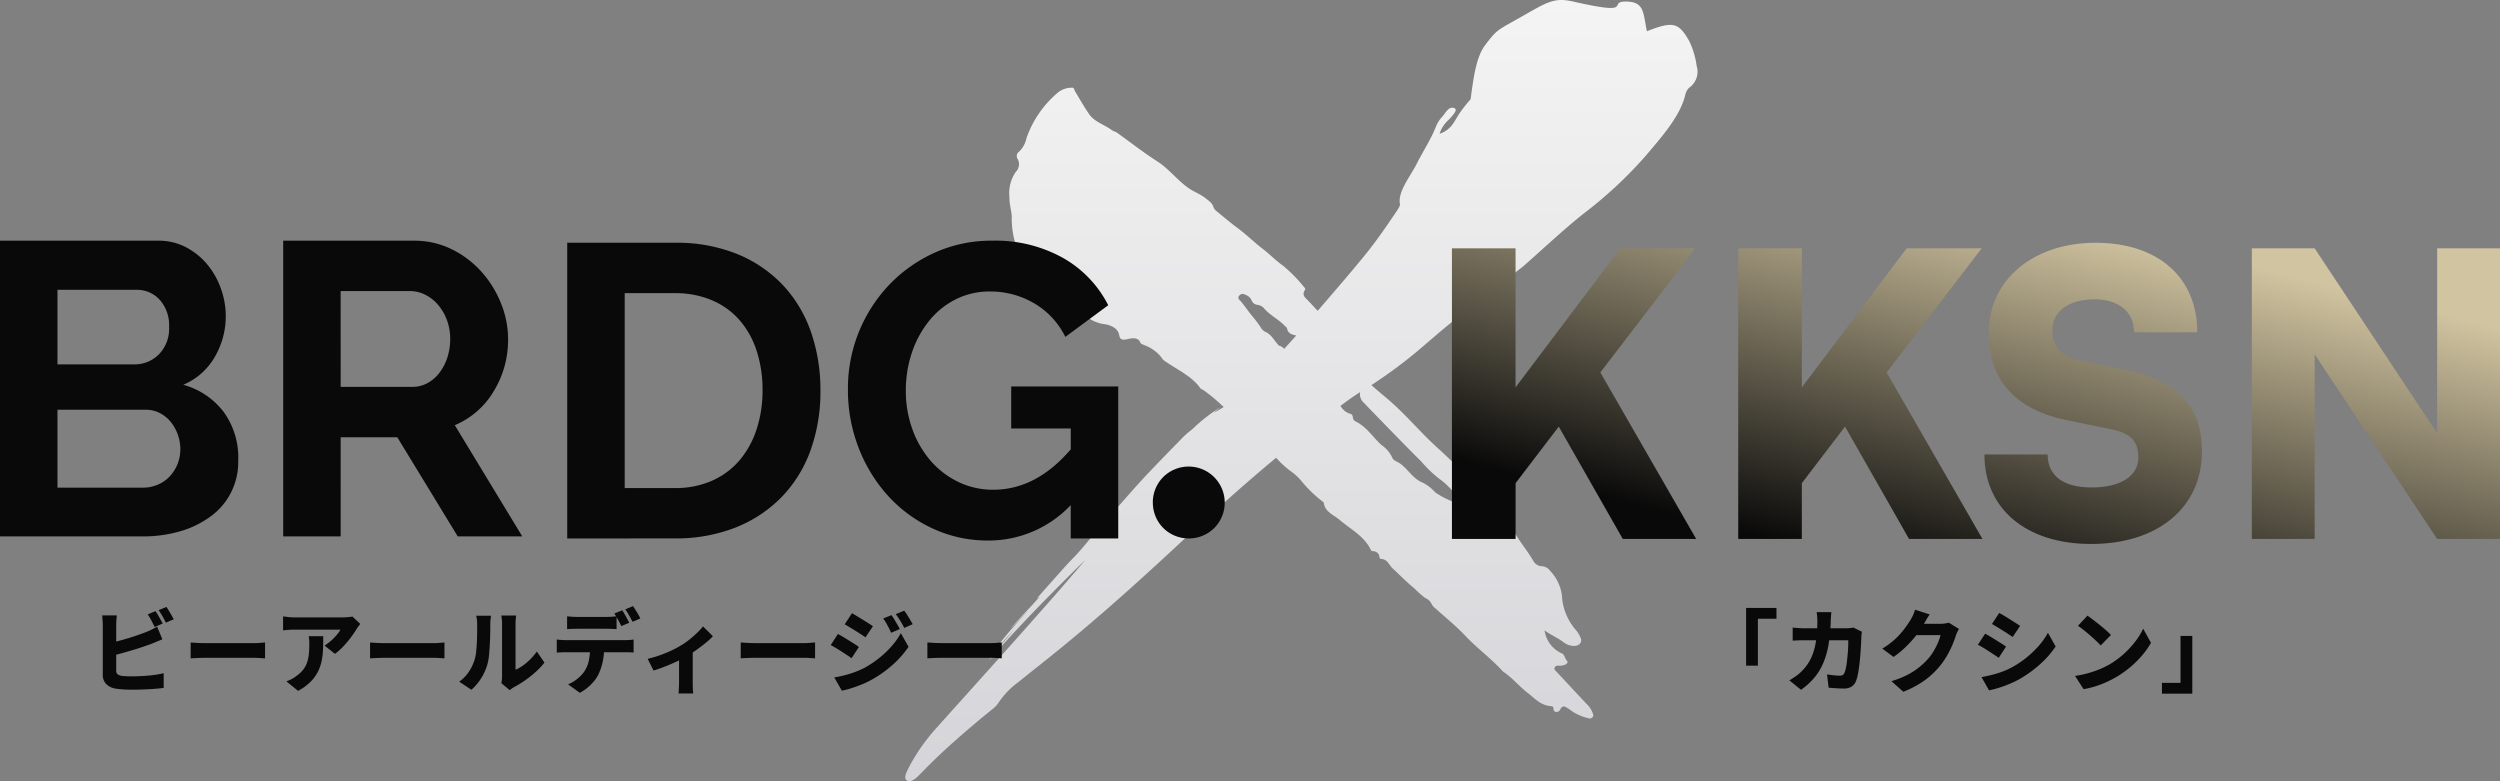 <svg xmlns="http://www.w3.org/2000/svg" xmlns:xlink="http://www.w3.org/1999/xlink" width="331.069" height="103.455" viewBox="0 0 331.069 103.455">
  <rect x="0" y="0" width="331.069" height="103.455" fill="#808080" stroke="none"/>
  <defs>
    <linearGradient id="linear-gradient" x1="0.5" x2="0.5" y2="1" gradientUnits="objectBoundingBox">
      <stop offset="0" stop-color="#f4f4f4"/>
      <stop offset="1" stop-color="#d5d5d9"/>
    </linearGradient>
    <linearGradient id="linear-gradient-2" x1="0.803" y1="0.107" x2="0.149" y2="0.853" gradientUnits="objectBoundingBox">
      <stop offset="0" stop-color="#d1c4a0"/>
      <stop offset="1" stop-color="#090909"/>
    </linearGradient>
  </defs>
  <g id="グループ_12454" data-name="グループ 12454" transform="translate(-537 -1424.911)">
    <g id="j361_1_1" transform="translate(656.882 1424.911)">
      <path id="パス_31632" data-name="パス 31632" d="M104.8,8.723a10.853,10.853,0,0,0-1-3.319c-1.377-2.38-2.073-2.662-5.587-1.263C97.7,1.717,97.911.206,95.407.206s1.391,1.91-6.956,0c-2.441-.558-3.339,0-6.678,1.91s-3.339,1.668-5.008,3.893c-1.15,1.532-1.513,4.224-1.9,7.133-.447.5-.883,1.047-1.305,1.628-.344.474-.592.965-.914,1.445a3.413,3.413,0,0,1-1.89,1.5,4.05,4.05,0,0,1,.863-1.507c.138-.174.338-.329.489-.5.451-.515,1.133-1.2.574-1.4-.733-.258-1.133.669-1.6,1.181a4.09,4.09,0,0,0-.8,1.254c-.617,1.614-1.7,3.256-2.518,4.878-.911,1.812-2.585,3.777-2.253,5.423.039.195-.217.59-.413.883-1.376,2.047-2.781,4.1-4.417,6.091-1.971,2.4-4.02,4.772-6.067,7.144q-.645-.688-1.291-1.375c-.347-.371-.858-.679-.392-1.4.09-.138-.017-.262-.111-.359a20.234,20.234,0,0,0-2.814-2.862c-.928-.64-1.685-1.454-2.581-2.14-1.178-.9-2.226-1.941-3.426-2.834-.933-.694-1.817-1.439-2.708-2.176a1.347,1.347,0,0,1-.488-.6c-.152-.548-.615-.817-1.023-1.153-.669-.55-1.546-.849-2.262-1.35-1.526-1.068-2.588-2.552-4.181-3.568-1.835-1.171-3.522-2.506-5.282-3.759-.214-.153-.519-.212-.729-.369-.951-.712-2.251-1.074-2.936-2.043-.7-.994-1.29-2.068-1.923-3.11-.112-.185-.082-.5-.45-.449a2.937,2.937,0,0,0-1.706.562,13.793,13.793,0,0,0-4.257,6.1,3.514,3.514,0,0,1-.977,1.81.679.679,0,0,0-.19.971,1.436,1.436,0,0,1-.257,1.709,4.966,4.966,0,0,0-.831,3.4c-.027.856.259,1.65.3,2.5a11.956,11.956,0,0,0,1.953,6.78A1.165,1.165,0,0,1,16,36.923c-.328.472,2.714.931,2.993,1.88.045.154-.031.383.153.448.646.23.917.864,1.684,1a2.125,2.125,0,0,1,1.468.843.99.99,0,0,0,.82.391.772.772,0,0,1,.593.189,4.843,4.843,0,0,0,2.828,1.276c.842.181,1.643.568,1.793,1.442.107.621.466.672,1.122.514.722-.174,1.414-.206,1.69.484.07.175.323.215.5.31a5.181,5.181,0,0,1,2.3,1.659,1.18,1.18,0,0,0,.311.371c1.644,1.19,3.651,2.015,4.821,3.681.088.125.285.176.429.263a23.582,23.582,0,0,1,2.5,2.079c.057.045.11.094.166.14a13.858,13.858,0,0,1-1.312.759c.313-.3.556-.424.823-.719-.548.417-1.049.689-1.607,1.141a19.868,19.868,0,0,0-1.946,1.655,2.025,2.025,0,0,1-.286.24A10.165,10.165,0,0,0,36.49,58.2c-1.41,1.438-2.817,2.88-4.2,4.338-.846.887-1.669,1.8-2.467,2.7s-1.591,1.819-2.417,2.726c-.995,1.092-1.976,2.2-2.884,3.317-.709.878-1.484,1.793-2.294,2.626-.747.764-1.449,1.554-2.149,2.342l-2.1,2.365c-.186.206-.362.418-.535.618.03.1.287-.25.336-.19-.628.722-1.284,1.414-1.934,2.109s-1.3,1.39-1.933,2.1c.813-.75,1.583-1.644,2.4-2.4a57.344,57.344,0,0,0-4.559,5.308c.046.03.1,0,.15-.055.832-.834,1.59-1.8,2.554-2.72-.635.7-1.233,1.379-1.8,2.053s-1.091,1.339-1.574,2.019c.218-.218.42-.445.618-.675.323-.375.637-.763.968-1.128.994-1.107,2.012-2.191,3.03-3.272s2.053-2.145,3.088-3.2c1.685-1.712,3.384-3.412,5.1-5.078-1.316,1.527-2.614,3.065-3.947,4.581q-3.887,4.427-7.785,8.773L8.26,91.8l-1.95,2.164-.968,1.086-.488.541-.48.546a25.532,25.532,0,0,0-3.942,5.558C.125,102.347-.2,103,.15,103.315s.944.054,1.49-.478l.6-.594c1.423-1.486,2.948-2.913,4.521-4.3s3.183-2.748,4.837-4.079a3.359,3.359,0,0,0,.754-.811,10.672,10.672,0,0,1,2.638-2.73c1.325-1.082,2.674-2.139,4.019-3.216,5.767-4.616,11.37-9.615,16.905-14.766,4.3-4,8.661-7.959,13.2-11.722a11.621,11.621,0,0,0,1.952,1.792,7.564,7.564,0,0,1,1.44,1.341,16.3,16.3,0,0,0,2.6,2.542c.131.1.307.207.328.353.165,1.153,1.308,1.546,2.063,2.186,1.484,1.258,3.321,2.192,4.16,4.006.079.172.3.138.477.174a.835.835,0,0,1,.6.488c.086.171.015.5.241.509.928.052,1.078.825,1.573,1.273.967.876,1.856,1.826,2.88,2.645A11.416,11.416,0,0,0,68.869,79.2a1.588,1.588,0,0,1,.82.76,1.737,1.737,0,0,0,.569.653c1.316,1.191,2.715,2.315,3.921,3.6,1.525,1.621,3.369,2.957,4.863,4.6a2.383,2.383,0,0,0,.386.312c1.115.8,1.956,1.844,3.036,2.667.912.7,1.653,1.616,3.056,1.724.327.025.315.208.341.475.037.377.652.39.839.022.35-.685.642-.451.972-.255.262.155.5.335.747.509a6.818,6.818,0,0,0,2.014.842.524.524,0,0,0,.553-.091.431.431,0,0,0,.078-.5,3.209,3.209,0,0,0-.839-1.3c-1.321-1.4-2.631-2.817-3.947-4.226-.155-.166-.4-.318-.275-.592.155-.352.476-.226.728-.243a1.631,1.631,0,0,0,.7-.165c.207-.112.359-.306.223-.445-.3-.3-.355-.869-.682-1.005a3.924,3.924,0,0,1-2.313-3.071c.769.6,1.72.967,2.476,1.552a2.378,2.378,0,0,0,1.359.518c.719.036,1.194-.472.958-1.033a3.813,3.813,0,0,0-.652-1.081,7.538,7.538,0,0,1-1.844-4.574,5.746,5.746,0,0,0-1.586-3.283,1.376,1.376,0,0,0-1.045-.582,1.349,1.349,0,0,1-1.168-.724c-.779-1.351-1.8-2.543-2.574-3.9a27.035,27.035,0,0,0-4.443-5.549c-1.874-1.874-3.731-3.763-5.709-5.553-2.12-1.917-3.93-4.11-6.08-6.009-.863-.763-1.773-1.484-2.625-2.256l0,0a63.1,63.1,0,0,0,6.932-5.209c1.992-1.709,4-3.462,6.128-4.948,2.391-1.672,4.513-3.63,6.811-5.385.307-.235.591-.505.883-.762,2.441-2.154,4.816-4.395,7.366-6.416a56.413,56.413,0,0,0,8.105-7.527c2.314-2.724,4.7-5.406,5.359-8.261a1.841,1.841,0,0,1,.492-.869A2.587,2.587,0,0,0,104.8,8.723ZM50.178,46.2a1.323,1.323,0,0,0-.728-.44c-.027-.006-.029-.057-.051-.081-.568-.606-.908-1.4-1.774-1.764a1.493,1.493,0,0,1-.6-.639,19.537,19.537,0,0,0-1.311-1.7c-.462-.587-.859-1.221-1.379-1.767-.176-.186-.384-.424-.043-.725.316-.278.6-.125.843-.006a1.288,1.288,0,0,1,.713.663.955.955,0,0,0,.825.634,1.45,1.45,0,0,1,.811.419c.766.929,1.931,1.479,2.762,2.343.113.118.289.219.314.369.111.654.649.807,1.212.925Q50.986,45.319,50.178,46.2ZM68.361,61.145a15.25,15.25,0,0,0,2.5,2.364,10.4,10.4,0,0,1,2.073,2.085c.15.168.314.375.059.644a.579.579,0,0,1-.747.082A10.842,10.842,0,0,1,70.18,65.2a5.911,5.911,0,0,0-1.54-1.231c-1.44-.534-2.02-1.84-3.172-2.623-.343-.233-.86-.35-1-.779a3.936,3.936,0,0,0-1.384-1.617c-1.176-1.048-1.973-2.435-3.5-3.164a.627.627,0,0,1-.3-.486c-.043-.2-.09-.442-.3-.486a2.183,2.183,0,0,1-1.354-1.064c.844-.641,1.706-1.251,2.6-1.817a1.528,1.528,0,0,0,.474,1.384c.278.277.54.569.814.849C63.793,56.5,66.049,58.845,68.361,61.145Z" transform="translate(0.002 0)" fill="url(#linear-gradient)"/>
    </g>
    <g id="グループ_12020" data-name="グループ 12020" transform="translate(537 1456.784)">
      <path id="パス_31624" data-name="パス 31624" d="M31.547,29.065a8.878,8.878,0,0,1-3.723,7.5A12.776,12.776,0,0,1,23.8,38.5a17.5,17.5,0,0,1-4.881.662H0V0H20.958a7.736,7.736,0,0,1,3.7.883,9.228,9.228,0,0,1,2.813,2.289,10.5,10.5,0,0,1,1.792,3.2,10.78,10.78,0,0,1,.634,3.612,10.666,10.666,0,0,1-1.434,5.377,8.731,8.731,0,0,1-4.192,3.723,10.072,10.072,0,0,1,5.322,3.557,10.286,10.286,0,0,1,1.958,6.425M7.611,6.508V16.38H17.759a4.517,4.517,0,0,0,3.282-1.324,4.863,4.863,0,0,0,1.351-3.64,5.031,5.031,0,0,0-1.241-3.585A4.029,4.029,0,0,0,18.09,6.508Zm16.27,21.123a5.746,5.746,0,0,0-.358-2.013,5.618,5.618,0,0,0-.965-1.682,4.51,4.51,0,0,0-1.434-1.131,4.012,4.012,0,0,0-1.82-.414H7.611V32.705H18.917a4.958,4.958,0,0,0,1.958-.386,4.676,4.676,0,0,0,1.572-1.075,5.237,5.237,0,0,0,1.434-3.612" fill="#090909"/>
      <path id="パス_31625" data-name="パス 31625" d="M354.33,39.158V0h17.318a11.123,11.123,0,0,1,4.991,1.131,12.926,12.926,0,0,1,3.943,2.978A14.072,14.072,0,0,1,383.174,8.3a12.62,12.62,0,0,1,.937,4.716,13.021,13.021,0,0,1-1.9,6.922,10.919,10.919,0,0,1-5.157,4.495l8.935,14.726h-8.548l-8-13.126h-7.5V39.158Zm7.611-19.8h9.541a4.027,4.027,0,0,0,1.958-.5,5,5,0,0,0,1.572-1.351A6.735,6.735,0,0,0,376.06,15.5a7.816,7.816,0,0,0,.386-2.482A7.082,7.082,0,0,0,376,10.479a6.634,6.634,0,0,0-1.186-2.013,5.373,5.373,0,0,0-1.709-1.324,4.449,4.449,0,0,0-1.958-.469h-9.21Z" transform="translate(-316.827)" fill="#090909"/>
      <path id="パス_31626" data-name="パス 31626" d="M0,489.274V450.116H14.229a21.266,21.266,0,0,1,8.411,1.544,17.282,17.282,0,0,1,6.039,4.191,17.364,17.364,0,0,1,3.64,6.2,23.349,23.349,0,0,1,1.213,7.583,22.927,22.927,0,0,1-1.351,8.08,17.259,17.259,0,0,1-3.888,6.177,17.513,17.513,0,0,1-6.094,3.971,21.516,21.516,0,0,1-7.969,1.406ZM25.866,469.64a16.675,16.675,0,0,0-.772-5.184,11.611,11.611,0,0,0-2.261-4.081,10.078,10.078,0,0,0-3.668-2.647,12.383,12.383,0,0,0-4.936-.938H7.611V482.6h6.618a11.919,11.919,0,0,0,4.991-.993,10.222,10.222,0,0,0,3.64-2.73,12.161,12.161,0,0,0,2.234-4.109,16.484,16.484,0,0,0,.772-5.129" transform="translate(75.116 -449.84)" fill="#090909"/>
      <path id="パス_31627" data-name="パス 31627" d="M380.708,482.533a14.972,14.972,0,0,1-10.92,4.688,17.291,17.291,0,0,1-7.252-1.544,18.322,18.322,0,0,1-5.9-4.247,20.263,20.263,0,0,1-3.971-6.37,21.175,21.175,0,0,1-1.461-7.914,19.88,19.88,0,0,1,5.488-13.815,19.291,19.291,0,0,1,6.039-4.247,18.111,18.111,0,0,1,7.556-1.572,18.358,18.358,0,0,1,9.459,2.316,14.991,14.991,0,0,1,5.929,6.232l-5.68,4.191a10.548,10.548,0,0,0-4.164-4.467,11.446,11.446,0,0,0-5.819-1.544,9.933,9.933,0,0,0-4.55,1.048,10.651,10.651,0,0,0-3.529,2.868,13.516,13.516,0,0,0-2.262,4.192,15.6,15.6,0,0,0-.8,5.019,14.808,14.808,0,0,0,.883,5.156,13.11,13.11,0,0,0,2.427,4.164,11.34,11.34,0,0,0,3.668,2.785,10.484,10.484,0,0,0,4.605,1.02q5.68,0,10.258-5.35v-2.758h-7.887v-5.57H387v20.13h-6.288Z" transform="translate(-238.914 -447.512)" fill="#090909"/>
      <path id="パス_31628" data-name="パス 31628" d="M732.681,734.881a4.767,4.767,0,0,1,1.384-3.377,4.693,4.693,0,0,1,1.526-1.017,4.778,4.778,0,0,1,6.246,6.246,4.675,4.675,0,0,1-2.543,2.543,4.862,4.862,0,0,1-3.7,0,4.677,4.677,0,0,1-2.543-2.543,4.748,4.748,0,0,1-.366-1.852" transform="translate(-580.017 -700.209)" fill="#090909"/>
    </g>
    <path id="パス_31658" data-name="パス 31658" d="M-29.544-10.236h4.02v1.428h-2.46v6.216h-1.56Zm11.292.552q-.024.216-.048.552t-.036.552a22.2,22.2,0,0,1-.288,3.162,11.188,11.188,0,0,1-.7,2.472A7.688,7.688,0,0,1-20.514-1,9.321,9.321,0,0,1-22.272.6L-23.82-.648q.4-.228.846-.54A5.619,5.619,0,0,0-22.14-1.9,6.193,6.193,0,0,0-21.15-3.2a6.883,6.883,0,0,0,.618-1.506,10.329,10.329,0,0,0,.324-1.764q.1-.954.1-2.07,0-.132-.012-.348t-.036-.432q-.024-.216-.048-.36Zm4.044,2.6q-.024.144-.048.342a2.7,2.7,0,0,0-.024.294q-.012.4-.042,1t-.084,1.3q-.054.69-.132,1.374t-.192,1.266A5.335,5.335,0,0,1-15-.54a1.527,1.527,0,0,1-.576.72,1.859,1.859,0,0,1-1.032.252q-.528,0-1.056-.036t-.948-.072l-.216-1.764q.432.072.876.12a7.453,7.453,0,0,0,.792.048.744.744,0,0,0,.438-.1A.7.7,0,0,0-16.5-1.7a3.021,3.021,0,0,0,.174-.588q.078-.372.132-.84t.1-.972q.048-.5.066-.984t.018-.876h-5.724q-.3,0-.768.012t-.876.048v-1.74q.408.048.852.072t.78.024H-16.3q.228,0,.474-.024a4.905,4.905,0,0,0,.486-.072Zm12.852-.372q-.108.18-.228.426a4.073,4.073,0,0,0-.2.5q-.156.5-.438,1.176a13.177,13.177,0,0,1-.69,1.392,10.407,10.407,0,0,1-.96,1.4,10.93,10.93,0,0,1-2.01,1.9A13.108,13.108,0,0,1-8.724.864L-10.3-.54a12.374,12.374,0,0,0,2.148-.852,9.265,9.265,0,0,0,1.536-1A9.669,9.669,0,0,0-5.448-3.5,6.685,6.685,0,0,0-4.71-4.518a9.025,9.025,0,0,0,.582-1.14A5.423,5.423,0,0,0-3.8-6.636H-7.74l.6-1.5h3.312a4.452,4.452,0,0,0,.606-.042,2.636,2.636,0,0,0,.51-.114Zm-3.876-1.92q-.24.336-.462.72t-.33.576A11.857,11.857,0,0,1-7.062-6.552a14.952,14.952,0,0,1-1.368,1.5,12.508,12.508,0,0,1-1.59,1.3l-1.488-1.1a10.748,10.748,0,0,0,1.392-.99A9.664,9.664,0,0,0-9.078-6.864a11.908,11.908,0,0,0,.762-.966q.324-.462.552-.834a4.674,4.674,0,0,0,.33-.63,4.623,4.623,0,0,0,.258-.714Zm9.2-.2q.3.156.678.384t.762.474q.384.246.738.468t.594.39L5.76-6.4q-.264-.168-.612-.4T4.422-7.26q-.378-.24-.744-.462t-.666-.39Zm-2.34,8.5Q2.3-1.2,3-1.374A13.369,13.369,0,0,0,4.38-1.8a10.088,10.088,0,0,0,1.344-.612,13.153,13.153,0,0,0,1.92-1.3,13.085,13.085,0,0,0,1.6-1.548,9.421,9.421,0,0,0,1.182-1.686l1.02,1.812a12.451,12.451,0,0,1-2.082,2.37A16.049,16.049,0,0,1,6.636-.8a14.073,14.073,0,0,1-1.344.642Q4.56.144,3.852.36A11.51,11.51,0,0,1,2.628.672Zm.48-5.748q.312.156.69.384t.762.468q.384.24.732.462t.588.39L3.912-3.636q-.264-.18-.612-.408l-.726-.474Q2.2-4.764,1.83-4.986t-.678-.378ZM15.66-9.216q.312.216.732.534t.87.678q.45.36.846.714t.66.63L17.412-5.268q-.24-.264-.606-.612t-.8-.726q-.432-.378-.852-.714a9.2,9.2,0,0,0-.756-.552Zm-1.644,7.98A13.389,13.389,0,0,0,15.75-1.6a13.484,13.484,0,0,0,1.518-.522,11.506,11.506,0,0,0,1.3-.63,11.646,11.646,0,0,0,1.92-1.41A12.345,12.345,0,0,0,22-5.8,9.161,9.161,0,0,0,23.04-7.488l1.032,1.872a10.746,10.746,0,0,1-1.158,1.644A13.113,13.113,0,0,1,21.366-2.43a13.821,13.821,0,0,1-1.842,1.314,14.518,14.518,0,0,1-1.32.684,13.075,13.075,0,0,1-1.482.57,11.185,11.185,0,0,1-1.578.378ZM29.544,1.116h-4.02V-.312h2.46V-6.528h1.56Z" transform="translate(797.777 1515.657)" fill="#090909"/>
    <path id="パス_31659" data-name="パス 31659" d="M-52.128-9.816a5.777,5.777,0,0,1,.33.522q.174.306.342.606t.276.516l-1.056.456-.438-.846a7.713,7.713,0,0,0-.486-.822Zm1.452-.552q.156.228.336.534t.348.6q.168.294.276.5l-1.044.444q-.18-.372-.45-.846a9.476,9.476,0,0,0-.51-.81Zm-6.576,1.116q-.036.276-.06.666t-.024.654v5.976a.612.612,0,0,0,.18.5,1.312,1.312,0,0,0,.576.216q.276.036.612.048t.72.012q.468,0,1.038-.024t1.164-.078q.594-.054,1.11-.138t.888-.18V.348q-.576.084-1.332.138t-1.53.078q-.774.024-1.446.024-.6,0-1.128-.042t-.924-.1a2.249,2.249,0,0,1-1.254-.606,1.72,1.72,0,0,1-.45-1.254V-7.932q0-.132-.012-.372t-.03-.5q-.018-.258-.042-.45ZM-58.116-5.6q.588-.132,1.236-.306t1.3-.372q.648-.2,1.23-.408t1.05-.39q.324-.132.66-.294t.72-.39l.7,1.68q-.36.144-.762.312t-.7.288q-.528.192-1.2.42t-1.4.444q-.732.216-1.458.414t-1.35.342Zm10.644-.06q.228.012.588.036t.738.036q.378.012.678.012h6.408q.42,0,.8-.036t.636-.048v2.1q-.216-.012-.642-.042t-.8-.03h-6.408q-.516,0-1.08.024t-.924.048Zm22.464-2.46q-.1.12-.252.324a3.508,3.508,0,0,0-.24.348q-.288.48-.75,1.1a14.049,14.049,0,0,1-1.008,1.2,7.807,7.807,0,0,1-1.11.99l-1.368-1.092a7.956,7.956,0,0,0,.678-.5,6.907,6.907,0,0,0,.612-.564,6.627,6.627,0,0,0,.492-.57,3.63,3.63,0,0,0,.318-.48h-6.1q-.384,0-.714.024t-.786.072V-9.12q.36.048.738.09a6.9,6.9,0,0,0,.762.042h6.348q.192,0,.456-.012t.51-.042q.246-.03.366-.054ZM-29.916-6.5q0,.864-.03,1.692a9.662,9.662,0,0,1-.186,1.59,5.742,5.742,0,0,1-.51,1.458A5.319,5.319,0,0,1-31.62-.438,7.045,7.045,0,0,1-33.252.744L-34.8-.516a6.692,6.692,0,0,0,.636-.27,3.688,3.688,0,0,0,.684-.438,4.307,4.307,0,0,0,.876-.8,3.227,3.227,0,0,0,.516-.912,4.856,4.856,0,0,0,.252-1.086,11.09,11.09,0,0,0,.072-1.326q0-.3-.012-.57a4.047,4.047,0,0,0-.072-.582Zm6.2.84q.228.012.588.036t.738.036q.378.012.678.012H-15.3q.42,0,.8-.036t.636-.048v2.1q-.216-.012-.642-.042t-.8-.03h-6.408q-.516,0-1.08.024t-.924.048ZM-6.336-.276A2.683,2.683,0,0,0-6.264-.7q.024-.246.024-.51V-8.148a5.1,5.1,0,0,0-.048-.75q-.048-.318-.048-.33h1.968q0,.012-.042.336a5.958,5.958,0,0,0-.042.756v6.084a5.23,5.23,0,0,0,.978-.558A7.634,7.634,0,0,0-2.5-3.438a8.244,8.244,0,0,0,.87-1.026L-.624-3A9.432,9.432,0,0,1-1.806-1.746,14.363,14.363,0,0,1-3.258-.6,13.414,13.414,0,0,1-4.68.264,3.4,3.4,0,0,0-5.01.48q-.126.1-.222.156Zm-5.58-.2a4.809,4.809,0,0,0,1.3-1.338,6.156,6.156,0,0,0,.726-1.518,4.6,4.6,0,0,0,.2-.948q.072-.576.108-1.236t.042-1.32q.006-.66.006-1.212a5.194,5.194,0,0,0-.036-.66,4.04,4.04,0,0,0-.1-.5H-7.7q0,.012-.024.186t-.048.432q-.024.258-.024.522,0,.552-.012,1.254T-7.86-5.388Q-7.9-4.656-7.962-4a7.327,7.327,0,0,1-.186,1.11A7.1,7.1,0,0,1-8.97-.978,7.146,7.146,0,0,1-10.3.6ZM2.376-9.132q.312.036.678.06t.666.024H7.584q.324,0,.672-.024t.672-.06v1.7q-.324-.024-.666-.036t-.678-.012H3.72q-.312,0-.684.012t-.66.036ZM1.008-6.06q.264.036.582.06t.594.024h7.86q.192,0,.546-.018a4.181,4.181,0,0,0,.594-.066v1.728q-.228-.024-.552-.03t-.588-.006H2.184q-.264,0-.6.012t-.576.036Zm6.276.936a9.323,9.323,0,0,1-.216,2.112A7.574,7.574,0,0,1,6.48-1.344,4.551,4.551,0,0,1,5.9-.492,6.764,6.764,0,0,1,5.064.33,5.431,5.431,0,0,1,4.056,1L2.5-.12A4.675,4.675,0,0,0,3.7-.828a4.742,4.742,0,0,0,.948-.984,4.125,4.125,0,0,0,.618-1.512,9.314,9.314,0,0,0,.162-1.788Zm2.388-4.8A5.776,5.776,0,0,1,10-9.4q.174.306.336.606t.27.516l-1.044.444q-.192-.372-.444-.846A8.41,8.41,0,0,0,8.628-9.5Zm1.44-.552q.156.228.342.528t.354.594q.168.294.264.51L11.04-8.4q-.192-.384-.456-.852a9.012,9.012,0,0,0-.5-.8ZM13.044-3.5a14.132,14.132,0,0,0,1.6-.468q.81-.288,1.518-.618a11.769,11.769,0,0,0,1.176-.618,9.891,9.891,0,0,0,1.176-.8q.576-.456,1.062-.924a8.722,8.722,0,0,0,.8-.864l1.308,1.3a8.866,8.866,0,0,1-.942.87q-.594.486-1.272.966t-1.338.876q-.408.24-.954.5t-1.128.51q-.582.246-1.158.462t-1.068.36ZM17.2-4.152l1.812-.324v4.2q0,.216.006.492t.024.516a1.819,1.819,0,0,0,.054.36H17.124a2.671,2.671,0,0,0,.036-.36q.012-.24.024-.516T17.2-.276Zm8.172-1.512q.228.012.588.036t.738.036q.378.012.678.012H33.78q.42,0,.8-.036t.636-.048v2.1q-.216-.012-.642-.042t-.8-.03H27.372q-.516,0-1.08.024t-.924.048ZM45.336-9.288q.18.252.378.582t.39.66q.192.33.324.606l-1.14.492q-.18-.4-.336-.7t-.318-.588a5.066,5.066,0,0,0-.4-.6Zm1.68-.588a5.663,5.663,0,0,1,.4.57q.2.318.39.636t.336.582l-1.128.5a7.709,7.709,0,0,0-.366-.7q-.174-.288-.348-.558t-.4-.57ZM40.1-9.54q.3.168.678.4t.768.468q.39.24.738.462t.588.4l-.984,1.464q-.252-.18-.606-.408t-.726-.462q-.372-.234-.744-.456l-.672-.4Zm-2.34,8.508q.684-.12,1.374-.294a13.052,13.052,0,0,0,1.38-.432,11.611,11.611,0,0,0,1.35-.606,13.772,13.772,0,0,0,1.914-1.3A12.862,12.862,0,0,0,45.39-5.214,9.421,9.421,0,0,0,46.572-6.9l1.02,1.812A12.813,12.813,0,0,1,45.5-2.718a15.561,15.561,0,0,1-2.73,1.95,11.676,11.676,0,0,1-1.344.648Q40.692.18,39.99.4A10.235,10.235,0,0,1,38.76.72Zm.48-5.76q.312.168.7.4t.768.468l.726.456q.342.216.582.4l-.972,1.488Q39.78-3.78,39.438-4l-.72-.468q-.378-.246-.75-.468t-.684-.378ZM50.088-5.664q.228.012.588.036t.738.036q.378.012.678.012H58.5q.42,0,.8-.036t.636-.048v2.1q-.216-.012-.642-.042t-.8-.03H52.092q-.516,0-1.08.024t-.924.048Z" transform="translate(609.724 1515.657)" fill="#090909"/>
    <path id="交差_16" data-name="交差 16" d="M-1988.484,372.39h8.373c0,2.808,2.08,4.368,5.824,4.368,3.8,0,6.188-1.507,6.188-3.952,0-2.132-.988-3.224-3.536-3.744l-5.875-1.2c-6.864-1.4-10.4-5.3-10.4-11.6,0-6.968,5.876-11.908,14.144-11.908s13.468,4.576,13.468,11.856h-8.372c0-2.7-2.029-4.368-5.2-4.368-3.432,0-5.616,1.56-5.616,4.108,0,2.34,1.2,3.484,3.9,4.056l5.773,1.2c6.863,1.4,10.139,4.68,10.139,10.764,0,7.436-5.824,12.271-14.664,12.271C-1982.92,384.246-1988.484,379.618-1988.484,372.39Zm59.956,11.18-16.223-24.439V383.57h-8.32V345.091h8.32l16.223,24.492V345.091h8.321V383.57Zm-69.94,0-8.476-14.872-5.719,7.488v7.384h-8.424V345.091h8.424V363.5l13.883-18.408h9.932l-12.584,16.431,12.687,22.048Zm-37.908,0-8.476-14.872-5.719,7.488v7.384H-2059V345.091h8.424V363.5l13.883-18.408h9.932l-12.584,16.431,12.688,22.048Zm76.076-27.352Z" transform="translate(2788.276 1112.708)" fill="url(#linear-gradient-2)"/>
  </g>
</svg>

